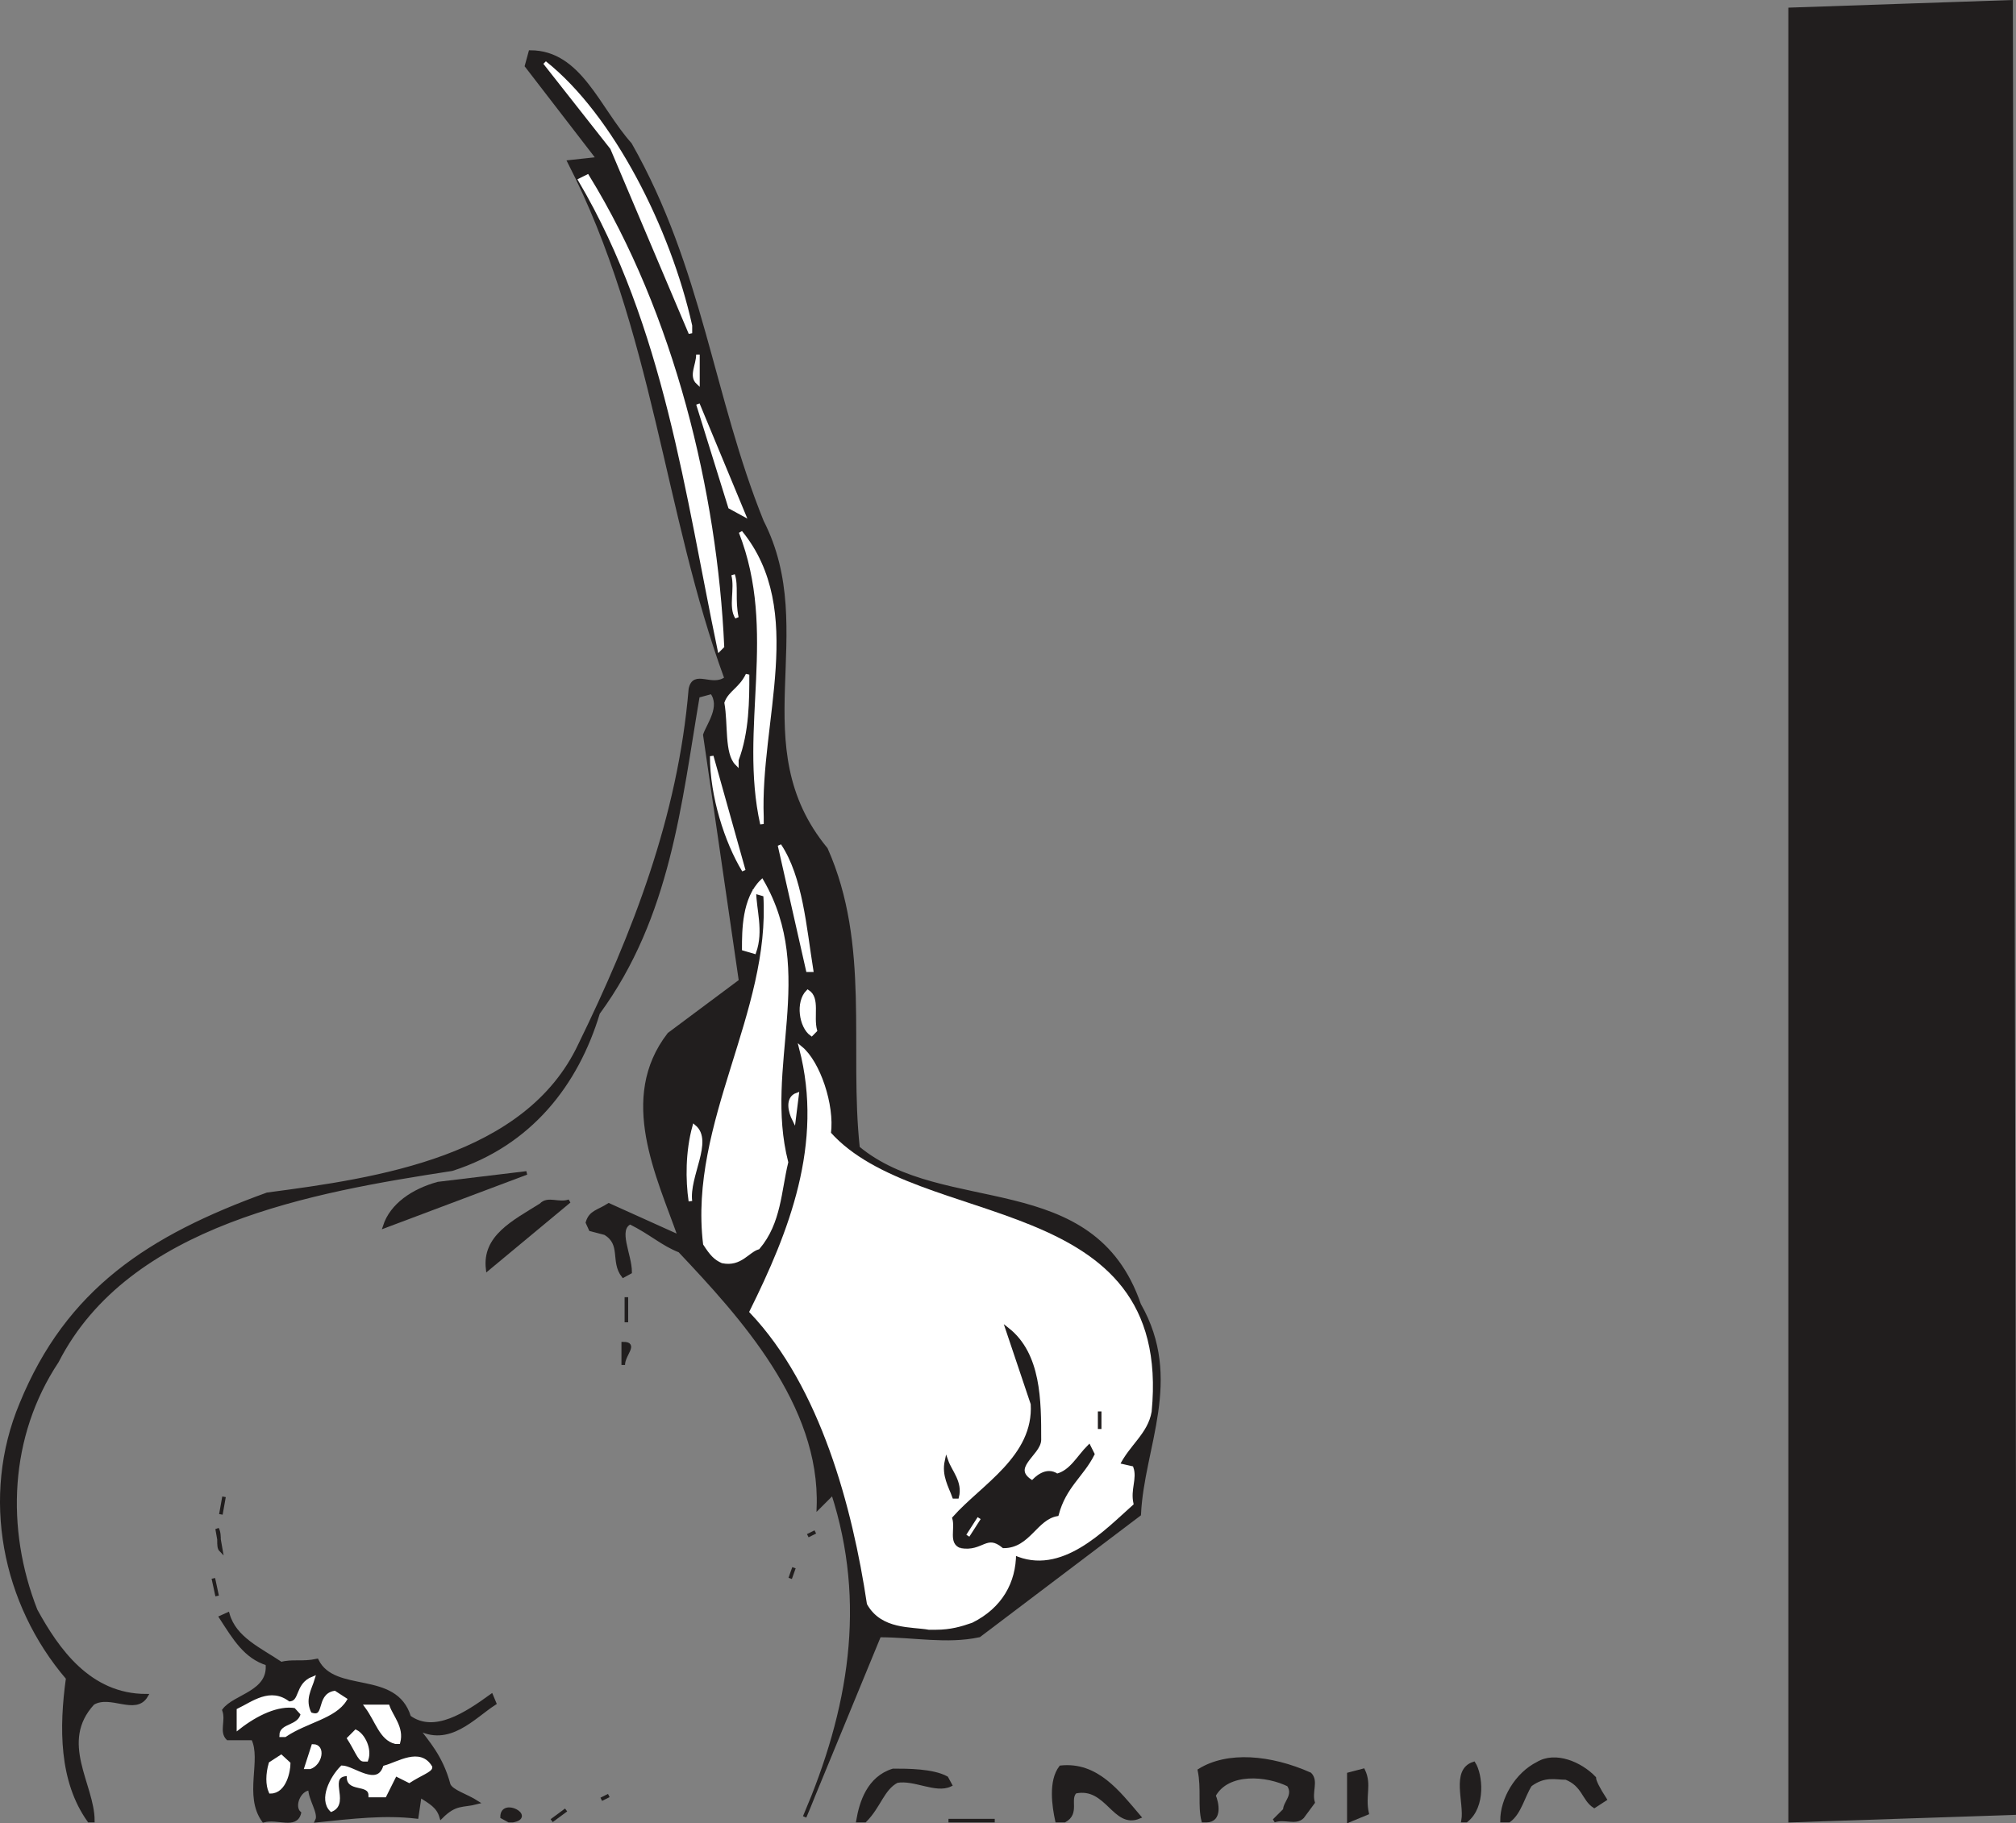 <svg width="428.232" height="387.357" viewBox="0 0 321.174 290.518" xmlns="http://www.w3.org/2000/svg"><rect x="0" y="0" width="321.174" height="290.518" fill="#808080" stroke="none"/><path style="fill:#211e1e;fill-opacity:1;fill-rule:evenodd;stroke:none" d="M56.7 840.898c-4.5-6.296-4.5-14.796-3.4-22.699-10.198-11.898-13.6-28.898-7.402-43.699 7.403-18.102 20.403-26.602 39.204-33.398 17.5-2.301 41.296-5.704 49.796-23.801C143.5 699.699 150.801 681 152.5 660.6c.602-2.902 3.398 0 5.7-1.703-9.598-26.097-11.302-55.597-25-82.296l4.6-.5-11.402-14.801.602-2.2c7.898 0 10.8 9 15.898 14.7 11.301 19.898 13 40.3 21 60.097 9 17.602-3.398 35.704 10.204 52.204 6.796 15.296 3.398 31.699 5.097 47.597 13.602 11.301 37.403 3.403 44.801 25 6.8 11.903.5 22.602 0 33.403l-25.5 19.296c-5.2 1.102-10.3 0-15.898 0L170.699 840.3c7.301-17 10.2-34 4.5-51.602L172.9 791c.601-16.5-12.399-30.602-22.098-40.898-2.801-1.102-4.5-2.801-7.903-4.5-2.296 1.097 0 5.097 0 7.898l-1.097.602c-1.801-2.301 0-5.102-2.903-6.801l-2.296-.602-.5-1.097c.5-1.704 1.699-1.704 3.398-2.801l11.3 5.097c-3.402-9.699-9.6-22.097-1.698-32.296l11.398-8.5-5.7-39.204c.598-1.699 2.802-4.5 1.098-6.796l-2.199.597c-2.898 17-4.597 35.102-15.898 50.5C134.398 723.5 127 733.102 114.5 737.102c-22.102 3.398-51.602 8.5-62.898 30.597-7.903 11.903-8.5 26.7-3.403 39.7C51.602 813.601 56.7 821 65.801 821c-1.7 2.898-5.7-.5-8.5 1.2-5.7 6.198 0 13 0 18.698" transform="translate(-42.51 -550.807)"/><path style="fill:none;stroke:#211e1e;stroke-width:5.7;stroke-linecap:square;stroke-linejoin:miter;stroke-miterlimit:4;stroke-opacity:1" d="M566.992 11.016c-45 62.968-45 147.968-33.984 226.992C431.016 356.992 396.992 526.992 458.984 675c74.024 181.016 204.024 266.016 392.032 333.984 175 23.008 412.968 57.032 497.968 238.008C1435 1423.008 1508.008 1610 1525 1813.984c6.016 29.024 33.984 0 56.992 17.032-95.976 260.976-113.008 555.976-250 822.968l46.016 5-114.024 148.008 6.016 21.992c78.984 0 108.008-90 158.984-146.992 113.008-198.984 130-403.008 210-600.976 90-176.016-33.984-357.032 102.032-522.032 67.968-152.968 33.984-316.992 50.976-475.976 136.016-113.008 374.024-34.024 448.008-250 68.008-119.024 5-226.016 0-334.024l-255-192.968c-51.992-11.016-103.008 0-158.984 0L1706.992 16.992c73.008 170 101.992 340 45 516.016L1728.984 510C1735 675 1605 816.016 1508.008 918.984c-28.008 11.016-45 28.008-79.024 45-22.968-10.976 0-50.976 0-78.984l-10.976-6.016c-18.008 23.008 0 51.016-29.024 68.008l-22.968 6.016-5 10.976c5 17.032 16.992 17.032 33.984 28.008l113.008-50.976c-34.024 96.992-96.016 220.976-16.992 322.968l113.984 85-56.992 392.032c5.976 16.992 28.008 45 10.976 67.968l-21.992-5.976c-28.984-170-45.976-351.016-158.984-505C1343.984 1185 1270 1088.984 1145 1048.984c-221.016-33.984-516.016-85-628.984-305.976-79.024-119.024-85-266.992-34.024-396.992C516.016 283.984 566.992 210 658.008 210c-16.992-28.984-56.992 5-85-11.992-56.992-61.992 0-130 0-186.992zm0 0" transform="matrix(.1 0 0 -.1 -42.51 291.193)"/><path style="fill:#211e1e;fill-opacity:1;fill-rule:evenodd;stroke:none" d="M84.5 840.898c-2.898-4 0-9.699-1.7-13.097h-4c-1.1-1.102 0-2.801-.6-4.5 1.698-2.301 7.402-2.801 6.902-7.403-3.5-1.097-5.204-4-7.403-7.398l1.102-.5c1.097 3.898 5.097 5.602 8.5 7.898 1.699-.5 3.398 0 5.699-.5 2.8 5.602 12.5 1.704 14.7 9 4 2.903 9.1-.5 13.1-3.398l.5 1.2c-3.402 2.198-7.3 6.8-12.402 3.902 1.704 2.296 3.903 4.597 5.102 9.097.5 1.102 2.8 1.7 4.5 2.801-2.3.602-3.398 0-5.7 2.3-.5-1.698-1.698-2.3-3.402-3.402l-.5 3.403c-5.097-.602-10.199 0-15.898.597.602-1.199-1.102-3.398-1.102-5.097-1.699 0-2.898 2.8-1.699 3.898-.597 2.301-3.398.602-5.699 1.2" transform="translate(-42.51 -550.807)"/><path style="fill:none;stroke:#211e1e;stroke-width:5.7;stroke-linecap:square;stroke-linejoin:miter;stroke-miterlimit:4;stroke-opacity:1" d="M845 11.016c-28.984 40 0 96.992-16.992 130.976h-40c-11.016 11.016 0 28.008-6.016 45C798.984 210 856.016 215 851.016 261.016c-35 10.976-52.032 40-74.024 73.984l11.016 5c10.976-38.984 50.976-56.016 85-78.984 16.992 5 33.984 0 56.992 5 28.008-56.016 125-17.032 146.992-90 40-29.024 91.016 5 131.016 33.984l5-11.992C1178.984 176.016 1140 130 1088.984 158.984c17.032-22.968 39.024-45.976 51.016-90.976 5-11.016 28.008-16.992 45-28.008-23.008-6.016-33.984 0-56.992-23.008-5 16.992-16.992 23.008-34.024 34.024l-5-34.024c-50.976 6.016-101.992 0-158.984-5.976 6.016 11.992-11.016 33.984-11.016 50.976-16.992 0-28.984-28.008-16.992-38.984C896.016 0 868.008 16.992 845 11.016Zm0 0" transform="matrix(.1 0 0 -.1 -42.51 291.193)"/><path style="fill:#211e1e;fill-opacity:1;fill-rule:evenodd;stroke:none" d="m123.602 840.898-1.102-.597c0-2.801 5.102 0 1.7.597" transform="translate(-42.51 -550.807)"/><path style="fill:none;stroke:#211e1e;stroke-width:5.7;stroke-linecap:square;stroke-linejoin:miter;stroke-miterlimit:4;stroke-opacity:1" d="M1236.016 11.016 1225 16.992c0 28.008 51.016 0 16.992-5.976zm0 0" transform="matrix(.1 0 0 -.1 -42.51 291.193)"/><path style="fill:#211e1e;fill-opacity:1;fill-rule:evenodd;stroke:none" d="m130.398 840.898 2.301-1.699" transform="translate(-42.51 -550.807)"/><path style="fill:none;stroke:#211e1e;stroke-width:5.7;stroke-linecap:square;stroke-linejoin:miter;stroke-miterlimit:4;stroke-opacity:1" d="m1303.984 11.016 23.008 16.992zm0 0" transform="matrix(.1 0 0 -.1 -42.51 291.193)"/><path style="fill:#211e1e;fill-opacity:1;fill-rule:evenodd;stroke:none" d="M179.2 840.898c.5-2.898 1.698-6.796 5.6-8 2.302 0 6.302 0 8.5 1.204l.598 1.097c-2.296 1.102-5.699-1.097-8.5-.597-2.296 1.199-2.796 4-5.097 6.296" transform="translate(-42.51 -550.807)"/><path style="fill:none;stroke:#211e1e;stroke-width:5.7;stroke-linecap:square;stroke-linejoin:miter;stroke-miterlimit:4;stroke-opacity:1" d="M1791.992 11.016c5 28.984 16.992 67.968 56.016 80 23.008 0 63.008 0 85-12.032l5.976-10.976c-22.968-11.016-56.992 10.976-85 5.976-22.968-11.992-27.968-40-50.976-62.968zm0 0" transform="matrix(.1 0 0 -.1 -42.51 291.193)"/><path style="fill:#211e1e;fill-opacity:1;fill-rule:evenodd;stroke:none" d="M210.898 840.898c-.5-2.296-1.097-6.296.602-8.5 5.7-.597 9.102 3.903 12.5 7.903-4 1.699-5.102-5.102-10.2-4-1.198 1.199.5 3.398-1.698 4.597" transform="translate(-42.51 -550.807)"/><path style="fill:none;stroke:#211e1e;stroke-width:5.7;stroke-linecap:square;stroke-linejoin:miter;stroke-miterlimit:4;stroke-opacity:1" d="M2108.984 11.016c-5 22.968-10.976 62.968 6.016 85 56.992 5.976 91.016-39.024 125-79.024-40-16.992-51.016 51.016-101.992 40-11.992-11.992 5-33.984-16.992-45.976zm0 0" transform="matrix(.1 0 0 -.1 -42.51 291.193)"/><path style="fill:#211e1e;fill-opacity:1;fill-rule:evenodd;stroke:none" d="M234.2 840.898c-.598-2.296 0-5.097-.598-8 4.5-2.796 11.296-2.199 17.597.602 1.102 1.102 0 2.8.5 4.5L250 840.3c-1.102 1.098-2.8 0-4.5.598l1.7-1.699c0-1.199 1.698-2.3.6-4-3.402-1.699-9.698-2.3-11.902 1.7.5 1.101 1.102 4-1.199 4" transform="translate(-42.51 -550.807)"/><path style="fill:none;stroke:#211e1e;stroke-width:5.7;stroke-linecap:square;stroke-linejoin:miter;stroke-miterlimit:4;stroke-opacity:1" d="M2341.992 11.016c-5.976 22.968 0 50.976-5.976 80 45 27.968 112.968 21.992 175.976-6.016 11.016-11.016 0-28.008 5-45L2500 16.992c-11.016-10.976-28.008 0-45-5.976l16.992 16.992c0 11.992 16.992 23.008 6.016 40-34.024 16.992-96.992 23.008-119.024-16.992 5-11.016 11.016-40-11.992-40zm0 0" transform="matrix(.1 0 0 -.1 -42.51 291.193)"/><path style="fill:#211e1e;fill-opacity:1;fill-rule:evenodd;stroke:none" d="M257.398 840.898V833.5l2.301-.602c1.102 2.301 0 4 .602 6.801" transform="translate(-42.51 -550.807)"/><path style="fill:none;stroke:#211e1e;stroke-width:5.7;stroke-linecap:square;stroke-linejoin:miter;stroke-miterlimit:4;stroke-opacity:1" d="M2573.984 11.016V85l23.008 6.016c11.016-23.008 0-40 6.016-68.008zm0 0" transform="matrix(.1 0 0 -.1 -42.51 291.193)"/><path style="fill:#211e1e;fill-opacity:1;fill-rule:evenodd;stroke:none" d="M275.602 840.898c.5-2.898-1.704-8 1.699-9.097 1.097 1.699 1.699 6.8-1.2 9.097" transform="translate(-42.51 -550.807)"/><path style="fill:none;stroke:#211e1e;stroke-width:5.7;stroke-linecap:square;stroke-linejoin:miter;stroke-miterlimit:4;stroke-opacity:1" d="M2756.016 11.016c5 28.984-17.032 80 16.992 90.976C2783.984 85 2790 33.984 2761.016 11.016Zm0 0" transform="matrix(.1 0 0 -.1 -42.51 291.193)"/><path style="fill:#211e1e;fill-opacity:1;fill-rule:evenodd;stroke:none" d="M281.8 840.898c0-3.398 2.302-7.398 5.7-9.097 2.8-1.7 6.8 0 9 2.3 0 .5.602 1.7 1.7 3.399l-1.7 1.102c-1.7-1.102-1.7-3.403-4.5-4.5-1.7 0-3.398-.602-5.7 1.097-1.1 1.7-1.698 4.5-3.402 5.7" transform="translate(-42.51 -550.807)"/><path style="fill:none;stroke:#211e1e;stroke-width:5.7;stroke-linecap:square;stroke-linejoin:miter;stroke-miterlimit:4;stroke-opacity:1" d="M2818.008 11.016c0 33.984 23.008 73.984 56.992 90.976 28.008 16.992 68.008 0 90-23.008 0-5 6.016-16.992 16.992-33.984L2965 33.984c-16.992 11.016-16.992 34.024-45 45-16.992 0-33.984 6.016-56.992-10.976-11.016-16.992-16.992-45-34.024-56.992zm0 0" transform="matrix(.1 0 0 -.1 -42.51 291.193)"/><path style="fill:#211e1e;fill-opacity:1;fill-rule:evenodd;stroke:none" d="M327.7 840.898V552.301l35.198-1.2.5 240.399v48.2" transform="translate(-42.51 -550.807)"/><path style="fill:none;stroke:#211e1e;stroke-width:5.7;stroke-linecap:square;stroke-linejoin:miter;stroke-miterlimit:4;stroke-opacity:1" d="M3276.992 11.016v2885.976l351.992 11.992 5-2403.984V23.008Zm0 0" transform="matrix(.1 0 0 -.1 -42.51 291.193)"/><path style="fill:#fff;fill-opacity:1;fill-rule:evenodd;stroke:none" d="M95.3 839.2c-1.698-1.7 0-5.098 1.7-6.802 1.7 0 5.602 3.403 6.8 0 2.2-.597 5.598-2.898 7.302 0 0 .5-1.704 1.102-3.403 2.204L105.5 833.5l-1.7 3.398h-2.3c0-2.296-4-.597-3.398-3.398-4 0 0 4.5-2.801 5.7" transform="translate(-42.51 -550.807)"/><path style="fill:none;stroke:#fff;stroke-width:5.7;stroke-linecap:square;stroke-linejoin:miter;stroke-miterlimit:4;stroke-opacity:1" d="M953.008 28.008C936.016 45 953.008 78.984 970 96.016c16.992 0 56.016-34.024 68.008 0 21.992 5.976 55.976 28.984 73.008 0 0-5-17.032-11.016-34.024-22.032L1055 85l-16.992-33.984H1015c0 22.968-40 5.976-33.984 33.984-40 0 0-45-28.008-56.992zm0 0" transform="matrix(.1 0 0 -.1 -42.51 291.193)"/><path style="fill:#211e1e;fill-opacity:1;fill-rule:evenodd;stroke:none" d="m138.3 837.5 1.2-.602" transform="translate(-42.51 -550.807)"/><path style="fill:none;stroke:#211e1e;stroke-width:5.7;stroke-linecap:square;stroke-linejoin:miter;stroke-miterlimit:4;stroke-opacity:1" d="M1383.008 45 1395 51.016Zm0 0" transform="matrix(.1 0 0 -.1 -42.51 291.193)"/><path style="fill:#fff;fill-opacity:1;fill-rule:evenodd;stroke:none" d="M85.602 836.3c-.5-1.1-.5-2.8 0-4.5l1.699-1.1 1.199 1.1c0 1.098-.602 4.5-2.898 4.5" transform="translate(-42.51 -550.807)"/><path style="fill:none;stroke:#fff;stroke-width:5.7;stroke-linecap:square;stroke-linejoin:miter;stroke-miterlimit:4;stroke-opacity:1" d="M856.016 56.992c-5 11.016-5 28.008 0 45l16.992 11.016L885 101.992c0-10.976-6.016-45-28.984-45zm0 0" transform="matrix(.1 0 0 -.1 -42.51 291.193)"/><path style="fill:#fff;fill-opacity:1;fill-rule:evenodd;stroke:none" d="M91.3 832.398 92.399 829c1.704 0 1.204 2.8-.5 3.398" transform="translate(-42.51 -550.807)"/><path style="fill:none;stroke:#fff;stroke-width:5.7;stroke-linecap:square;stroke-linejoin:miter;stroke-miterlimit:4;stroke-opacity:1" d="M913.008 96.016 923.984 130c17.032 0 12.032-28.008-5-33.984zm0 0" transform="matrix(.1 0 0 -.1 -42.51 291.193)"/><path style="fill:#fff;fill-opacity:1;fill-rule:evenodd;stroke:none" d="M100.398 831.2c-.597 0-1.199-1.7-2.296-3.4l1.097-1.1c1.2.6 2.301 2.8 1.7 4.5" transform="translate(-42.51 -550.807)"/><path style="fill:none;stroke:#fff;stroke-width:5.7;stroke-linecap:square;stroke-linejoin:miter;stroke-miterlimit:4;stroke-opacity:1" d="M1003.984 108.008c-5.976 0-11.992 16.992-22.968 33.984l10.976 11.016c11.992-6.016 23.008-28.008 16.992-45Zm0 0" transform="matrix(.1 0 0 -.1 -42.51 291.193)"/><path style="fill:#fff;fill-opacity:1;fill-rule:evenodd;stroke:none" d="M105.5 828.398c-2.3-.597-2.898-3.398-4.602-5.699h3.403c.597 1.7 2.3 3.403 1.699 5.7" transform="translate(-42.51 -550.807)"/><path style="fill:none;stroke:#fff;stroke-width:5.7;stroke-linecap:square;stroke-linejoin:miter;stroke-miterlimit:4;stroke-opacity:1" d="M1055 136.016c-23.008 5.976-28.984 33.984-46.016 56.992h34.024c5.976-16.992 23.008-34.024 16.992-56.992zm0 0" transform="matrix(.1 0 0 -.1 -42.51 291.193)"/><path style="fill:#fff;fill-opacity:1;fill-rule:evenodd;stroke:none" d="M87.3 827.3c0-1.698 2.9-1.198 3.4-3.402l-1.098-1.199c-2.801-.5-6.301 1.2-9.102 3.403V823.3c2.3-1.102 5.102-3.403 8-1.102 2.2 0 1.102-2.898 3.898-4-.5 1.7-1.699 3.403-.5 5.7C94.7 825 93 821 95.801 820.5l1.699 1.102c-1.7 2.796-6.2 3.398-9.602 5.699" transform="translate(-42.51 -550.807)"/><path style="fill:none;stroke:#fff;stroke-width:5.7;stroke-linecap:square;stroke-linejoin:miter;stroke-miterlimit:4;stroke-opacity:1" d="M873.008 146.992c0 16.992 28.984 11.992 33.984 34.024l-10.976 11.992c-28.008 5-63.008-11.992-91.016-34.024v28.008c23.008 11.016 51.016 34.024 80 11.016 21.992 0 11.016 28.984 38.984 40-5-16.992-16.992-34.024-5-56.992C946.992 170 930 210 958.008 215L975 203.984c-16.992-27.968-61.992-33.984-96.016-56.992Zm0 0" transform="matrix(.1 0 0 -.1 -42.51 291.193)"/><path style="fill:#fff;fill-opacity:1;fill-rule:evenodd;stroke:none" d="M190.5 810.2c-2.8-.5-7.398 0-9.602-3.9-2.296-15.3-7.398-34.6-18.699-46.5 6.2-12.5 11.903-26.698 7.903-42 2.796 2.302 5.097 9.098 4.5 13.598 14.199 15.903 54.5 9.102 51.097 44.301-.597 3.403-3.398 5.102-5.097 8.5l2.199.5c.597 1.7-.5 3.403 0 5.7-4.5 4-11.301 11.3-18.7 7.902 0 4.597-2.203 8.5-6.8 10.8-1.7.598-3.403 1.098-5.7 1.098" transform="translate(-42.51 -550.807)"/><path style="fill:none;stroke:#fff;stroke-width:5.7;stroke-linecap:square;stroke-linejoin:miter;stroke-miterlimit:4;stroke-opacity:1" d="M1905 318.008c-28.008 5-73.984 0-96.016 38.984-22.968 153.008-73.984 346.016-186.992 465 61.992 125 119.024 266.992 79.024 420 27.968-23.008 50.976-90.976 45-135.976 141.992-159.024 545-91.016 510.976-443.008-5.976-34.024-33.984-51.016-50.976-85l21.992-5c5.976-16.992-5-34.024 0-56.992-45-40-113.008-113.008-186.992-79.024 0-45.976-22.032-85-68.008-108.008-16.992-5.976-34.024-10.976-56.992-10.976zm0 0" transform="matrix(.1 0 0 -.1 -42.51 291.193)"/><path style="fill:#211e1e;fill-opacity:1;fill-rule:evenodd;stroke:none" d="M77.102 805.102 76.5 802.3" transform="translate(-42.51 -550.807)"/><path style="fill:none;stroke:#211e1e;stroke-width:5.7;stroke-linecap:square;stroke-linejoin:miter;stroke-miterlimit:4;stroke-opacity:1" d="M771.016 368.984 765 396.992Zm0 0" transform="matrix(.1 0 0 -.1 -42.51 291.193)"/><path style="fill:#211e1e;fill-opacity:1;fill-rule:evenodd;stroke:none" d="m168.398 802.3.602-1.698" transform="translate(-42.51 -550.807)"/><path style="fill:none;stroke:#211e1e;stroke-width:5.7;stroke-linecap:square;stroke-linejoin:miter;stroke-miterlimit:4;stroke-opacity:1" d="m1683.984 396.992 6.016 16.992Zm0 0" transform="matrix(.1 0 0 -.1 -42.51 291.193)"/><path style="fill:#211e1e;fill-opacity:1;fill-rule:evenodd;stroke:none" d="M77.7 797.8c-.598-.6 0-2.3-.598-3.402" transform="translate(-42.51 -550.807)"/><path style="fill:none;stroke:#211e1e;stroke-width:5.7;stroke-linecap:square;stroke-linejoin:miter;stroke-miterlimit:4;stroke-opacity:1" d="M776.992 441.992c-5.976 6.016 0 23.008-5.976 34.024zm0 0" transform="matrix(.1 0 0 -.1 -42.51 291.193)"/><path style="fill:#211e1e;fill-opacity:1;fill-rule:evenodd;stroke:none" d="M195.602 797.2c-1.704-.598-.602-2.802-1.102-4.5 4.5-5.098 13-9.7 12.5-18.2l-4-11.898c5.102 4 5.102 11.398 5.102 17.597 0 2.301-5.102 4.5-1.102 6.801.5-.602 2.2-2.3 3.898-1.102 2.301-.597 3.403-2.898 5.102-4.597l.602 1.199c-1.704 3.398-4.5 5.102-5.704 9.602-3.398.597-4.5 5.097-8.5 5.097-2.796-2.3-3.398.602-6.796 0" transform="translate(-42.51 -550.807)"/><path style="fill:none;stroke:#211e1e;stroke-width:5.7;stroke-linecap:square;stroke-linejoin:miter;stroke-miterlimit:4;stroke-opacity:1" d="M1956.016 448.008c-17.032 5.976-6.016 28.008-11.016 45C1990 543.984 2075 590 2070 675l-40 118.984c51.016-40 51.016-113.984 51.016-175.976 0-23.008-51.016-45-11.016-68.008 5 6.016 21.992 23.008 38.984 11.016 23.008 5.976 34.024 28.984 51.016 45.976l6.016-11.992c-17.032-33.984-45-51.016-57.032-96.016-33.984-5.976-45-50.976-85-50.976-27.968 23.008-33.984-6.016-67.968 0zm0 0" transform="matrix(.1 0 0 -.1 -42.51 291.193)"/><path style="fill:#211e1e;fill-opacity:1;fill-rule:evenodd;stroke:none" d="m171.2 795.5 1.198-.602" transform="translate(-42.51 -550.807)"/><path style="fill:none;stroke:#211e1e;stroke-width:5.7;stroke-linecap:square;stroke-linejoin:miter;stroke-miterlimit:4;stroke-opacity:1" d="m1711.992 465 11.992 6.016zm0 0" transform="matrix(.1 0 0 -.1 -42.51 291.193)"/><path style="fill:#fff;fill-opacity:1;fill-rule:evenodd;stroke:none" d="m196.7 795.5 1.8-2.8" transform="translate(-42.51 -550.807)"/><path style="fill:none;stroke:#fff;stroke-width:5.7;stroke-linecap:square;stroke-linejoin:miter;stroke-miterlimit:4;stroke-opacity:1" d="M1966.992 465 1985 493.008Zm80 11.016zm0 0" transform="matrix(.1 0 0 -.1 -42.51 291.193)"/><path style="fill:#211e1e;fill-opacity:1;fill-rule:evenodd;stroke:none" d="m77.7 792.102.5-2.801" transform="translate(-42.51 -550.807)"/><path style="fill:none;stroke:#211e1e;stroke-width:5.7;stroke-linecap:square;stroke-linejoin:miter;stroke-miterlimit:4;stroke-opacity:1" d="m776.992 498.984 5 28.008zm0 0" transform="matrix(.1 0 0 -.1 -42.51 291.193)"/><path style="fill:none;stroke:#fff;stroke-width:5.7;stroke-linecap:square;stroke-linejoin:miter;stroke-miterlimit:4;stroke-opacity:1" d="M2018.984 521.992zm0 0" transform="matrix(.1 0 0 -.1 -42.51 291.193)"/><path style="fill:#211e1e;fill-opacity:1;fill-rule:evenodd;stroke:none" d="M194.5 789.3c-.602-1.698-1.7-3.402-1.2-5.698.598 1.699 2.302 3.398 1.7 5.699" transform="translate(-42.51 -550.807)"/><path style="fill:none;stroke:#211e1e;stroke-width:5.7;stroke-linecap:square;stroke-linejoin:miter;stroke-miterlimit:4;stroke-opacity:1" d="M1945 526.992c-6.016 16.992-16.992 34.024-11.992 56.992 5.976-16.992 23.008-33.984 16.992-56.992ZM2176.992 635v28.008zm-793.984 40zm793.984 38.984zm0 0" transform="matrix(.1 0 0 -.1 -42.51 291.193)"/><path style="fill:#211e1e;fill-opacity:1;fill-rule:evenodd;stroke:none" d="M141.8 768.3v-3.402c2.2 0 0 1.704 0 3.403" transform="translate(-42.51 -550.807)"/><path style="fill:none;stroke:#211e1e;stroke-width:5.7;stroke-linecap:square;stroke-linejoin:miter;stroke-miterlimit:4;stroke-opacity:1" d="M1418.008 736.992v34.024c21.992 0 0-17.032 0-34.024zm5 68.008v40zm0 0" transform="matrix(.1 0 0 -.1 -42.51 291.193)"/><path style="fill:#211e1e;fill-opacity:1;fill-rule:evenodd;stroke:none" d="M120.2 753c-.598-5.102 4-7.398 8.5-10.2 1.1-1.198 2.8 0 4.5-.6" transform="translate(-42.51 -550.807)"/><path style="fill:none;stroke:#211e1e;stroke-width:5.7;stroke-linecap:square;stroke-linejoin:miter;stroke-miterlimit:4;stroke-opacity:1" d="M1201.992 890c-5.976 51.016 40 73.984 85 101.992 11.016 11.992 28.008 0 45 6.016zm0 0" transform="matrix(.1 0 0 -.1 -42.51 291.193)"/><path style="fill:#fff;fill-opacity:1;fill-rule:evenodd;stroke:none" d="M157.602 751.8c-1.102-.5-1.704-1.1-2.801-2.8-2.301-19.3 10.8-36.8 9.597-55.602l-1.699-.5c0 2.801 1.2 6.204 0 9.602L161 702c0-2.898 0-8 2.898-10.8 8.5 14.698 0 29.5 3.903 44.8-1.102 4.5-1.102 9.602-4.5 13.602-1.7.5-2.801 2.796-5.7 2.199" transform="translate(-42.51 -550.807)"/><path style="fill:none;stroke:#fff;stroke-width:5.7;stroke-linecap:square;stroke-linejoin:miter;stroke-miterlimit:4;stroke-opacity:1" d="M1576.016 901.992c-11.016 5-17.032 11.016-28.008 28.008-23.008 193.008 108.008 368.008 95.976 556.016l-16.992 5c0-28.008 11.992-62.032 0-96.016l-16.992 5c0 28.984 0 80 28.984 108.008 85-146.992 0-295 39.024-448.008-11.016-45-11.016-96.016-45-136.016-16.992-5-28.008-27.968-56.992-21.992zm0 0" transform="matrix(.1 0 0 -.1 -42.51 291.193)"/><path style="fill:#211e1e;fill-opacity:1;fill-rule:evenodd;stroke:none" d="M103.8 746.2c1.098-3.4 4.5-5.7 8.5-6.802l14.098-1.699" transform="translate(-42.51 -550.807)"/><path style="fill:none;stroke:#211e1e;stroke-width:5.7;stroke-linecap:square;stroke-linejoin:miter;stroke-miterlimit:4;stroke-opacity:1" d="M1038.008 958.008c10.976 33.984 45 56.992 85 68.008l140.976 16.992zm0 0" transform="matrix(.1 0 0 -.1 -42.51 291.193)"/><path style="fill:#fff;fill-opacity:1;fill-rule:evenodd;stroke:none" d="M152.5 742.2c-.5-3.4-.5-7.9.602-11.9 2.796 2.302-1.102 7.9-.602 11.9" transform="translate(-42.51 -550.807)"/><path style="fill:none;stroke:#fff;stroke-width:5.7;stroke-linecap:square;stroke-linejoin:miter;stroke-miterlimit:4;stroke-opacity:1" d="M1525 998.008c-5 33.984-5 78.984 6.016 118.984 27.968-23.008-11.016-78.984-6.016-118.984Zm0 0" transform="matrix(.1 0 0 -.1 -42.51 291.193)"/><path style="fill:#fff;fill-opacity:1;fill-rule:evenodd;stroke:none" d="M169 729.2c-.602-1.2-1.2-3.4.5-4" transform="translate(-42.51 -550.807)"/><path style="fill:none;stroke:#fff;stroke-width:5.7;stroke-linecap:square;stroke-linejoin:miter;stroke-miterlimit:4;stroke-opacity:1" d="M1690 1128.008c-6.016 11.992-11.992 33.984 5 40zm0 0" transform="matrix(.1 0 0 -.1 -42.51 291.193)"/><path style="fill:#fff;fill-opacity:1;fill-rule:evenodd;stroke:none" d="M171.8 715.602c-1.698-1.204-2.3-5.102-.6-6.801 1.698 1.097.6 3.898 1.198 6.199" transform="translate(-42.51 -550.807)"/><path style="fill:none;stroke:#fff;stroke-width:5.7;stroke-linecap:square;stroke-linejoin:miter;stroke-miterlimit:4;stroke-opacity:1" d="M1718.008 1263.984c-16.992 12.032-23.008 51.016-6.016 68.008 16.992-10.976 6.016-38.984 11.992-61.992zm0 0" transform="matrix(.1 0 0 -.1 -42.51 291.193)"/><path style="fill:#fff;fill-opacity:1;fill-rule:evenodd;stroke:none" d="m171.2 705.398-4.5-19.898c3.402 5.102 4 13 5.1 19.898" transform="translate(-42.51 -550.807)"/><path style="fill:none;stroke:#fff;stroke-width:5.7;stroke-linecap:square;stroke-linejoin:miter;stroke-miterlimit:4;stroke-opacity:1" d="m1711.992 1366.016-45 198.984c34.024-51.016 40-130 51.016-198.984zm0 0" transform="matrix(.1 0 0 -.1 -42.51 291.193)"/><path style="fill:#fff;fill-opacity:1;fill-rule:evenodd;stroke:none" d="M161 689.5c-2.8-4.602-5.102-11.898-5.102-18.2" transform="translate(-42.51 -550.807)"/><path style="fill:none;stroke:#fff;stroke-width:5.7;stroke-linecap:square;stroke-linejoin:miter;stroke-miterlimit:4;stroke-opacity:1" d="M1610 1525c-28.008 46.016-51.016 118.984-51.016 181.992zm0 0" transform="matrix(.1 0 0 -.1 -42.51 291.193)"/><path style="fill:#fff;fill-opacity:1;fill-rule:evenodd;stroke:none" d="M163.898 682.102c-3.398-15.301 2.801-30.602-3.398-46.5 10.2 12.5 2.8 30.097 3.398 45.398" transform="translate(-42.51 -550.807)"/><path style="fill:none;stroke:#fff;stroke-width:5.7;stroke-linecap:square;stroke-linejoin:miter;stroke-miterlimit:4;stroke-opacity:1" d="M1638.984 1598.984c-33.984 153.008 28.008 306.016-33.984 465 101.992-125 28.008-300.976 33.984-453.984zm0 0" transform="matrix(.1 0 0 -.1 -42.51 291.193)"/><path style="fill:#fff;fill-opacity:1;fill-rule:evenodd;stroke:none" d="M159.898 672.5c-1.699-1.7-1.097-6.3-1.699-9.7.602-1.698 2.301-2.198 3.403-4.5 0 4 0 9.098-1.704 13.598" transform="translate(-42.51 -550.807)"/><path style="fill:none;stroke:#fff;stroke-width:5.7;stroke-linecap:square;stroke-linejoin:miter;stroke-miterlimit:4;stroke-opacity:1" d="M1598.984 1695c-16.992 16.992-10.976 63.008-16.992 96.992 6.016 16.992 23.008 21.992 34.024 45 0-40 0-90.976-17.032-135.976zm0 0" transform="matrix(.1 0 0 -.1 -42.51 291.193)"/><path style="fill:#fff;fill-opacity:1;fill-rule:evenodd;stroke:none" d="M157.102 654.3c-5.102-24.402-8.5-51.6-22.204-74.8l1.204-.602c13.597 22.102 20.398 50.5 21.5 74.903" transform="translate(-42.51 -550.807)"/><path style="fill:none;stroke:#fff;stroke-width:5.7;stroke-linecap:square;stroke-linejoin:miter;stroke-miterlimit:4;stroke-opacity:1" d="M1571.016 1876.992c-51.016 244.024-85 516.016-222.032 748.008l12.032 6.016c135.976-221.016 203.984-505 215-749.024zm0 0" transform="matrix(.1 0 0 -.1 -42.51 291.193)"/><path style="fill:#fff;fill-opacity:1;fill-rule:evenodd;stroke:none" d="M159.898 649.2c-1.097-1.7 0-4.5-.597-6.802.597 1.704 0 4 .597 6.801" transform="translate(-42.51 -550.807)"/><path style="fill:none;stroke:#fff;stroke-width:5.7;stroke-linecap:square;stroke-linejoin:miter;stroke-miterlimit:4;stroke-opacity:1" d="M1598.984 1928.008c-10.976 16.992 0 45-5.976 68.008 5.976-17.032 0-40 5.976-68.008zm0 0" transform="matrix(.1 0 0 -.1 -42.51 291.193)"/><path style="fill:#fff;fill-opacity:1;fill-rule:evenodd;stroke:none" d="m161 632.8-2.2-1.198-5.1-16.403" transform="translate(-42.51 -550.807)"/><path style="fill:none;stroke:#fff;stroke-width:5.7;stroke-linecap:square;stroke-linejoin:miter;stroke-miterlimit:4;stroke-opacity:1" d="m1610 2091.992-21.992 11.992-51.016 164.024zm0 0" transform="matrix(.1 0 0 -.1 -42.51 291.193)"/><path style="fill:#fff;fill-opacity:1;fill-rule:evenodd;stroke:none" d="M153.7 611.8c-1.2-1.1 0-2.8 0-4.5" transform="translate(-42.51 -550.807)"/><path style="fill:none;stroke:#fff;stroke-width:5.7;stroke-linecap:square;stroke-linejoin:miter;stroke-miterlimit:4;stroke-opacity:1" d="M1536.992 2301.992c-11.992 11.016 0 28.008 0 45zm0 0" transform="matrix(.1 0 0 -.1 -42.51 291.193)"/><path style="fill:#fff;fill-opacity:1;fill-rule:evenodd;stroke:none" d="m152.5 603.898-12.5-29.5-10.7-13.597c10.7 8.5 19.802 26.597 23.2 41.898" transform="translate(-42.51 -550.807)"/><path style="fill:none;stroke:#fff;stroke-width:5.7;stroke-linecap:square;stroke-linejoin:miter;stroke-miterlimit:4;stroke-opacity:1" d="m1525 2381.016-125 295-106.992 135.976c106.992-85 198.008-265.976 231.992-418.984Zm0 0" transform="matrix(.1 0 0 -.1 -42.51 291.193)"/><path style="fill:none;stroke:#211e1e;stroke-width:5.7;stroke-linecap:square;stroke-linejoin:miter;stroke-miterlimit:4;stroke-opacity:1" d="M1938.984 11.016h68.008" transform="matrix(.1 0 0 -.1 -42.51 291.193)"/></svg>
